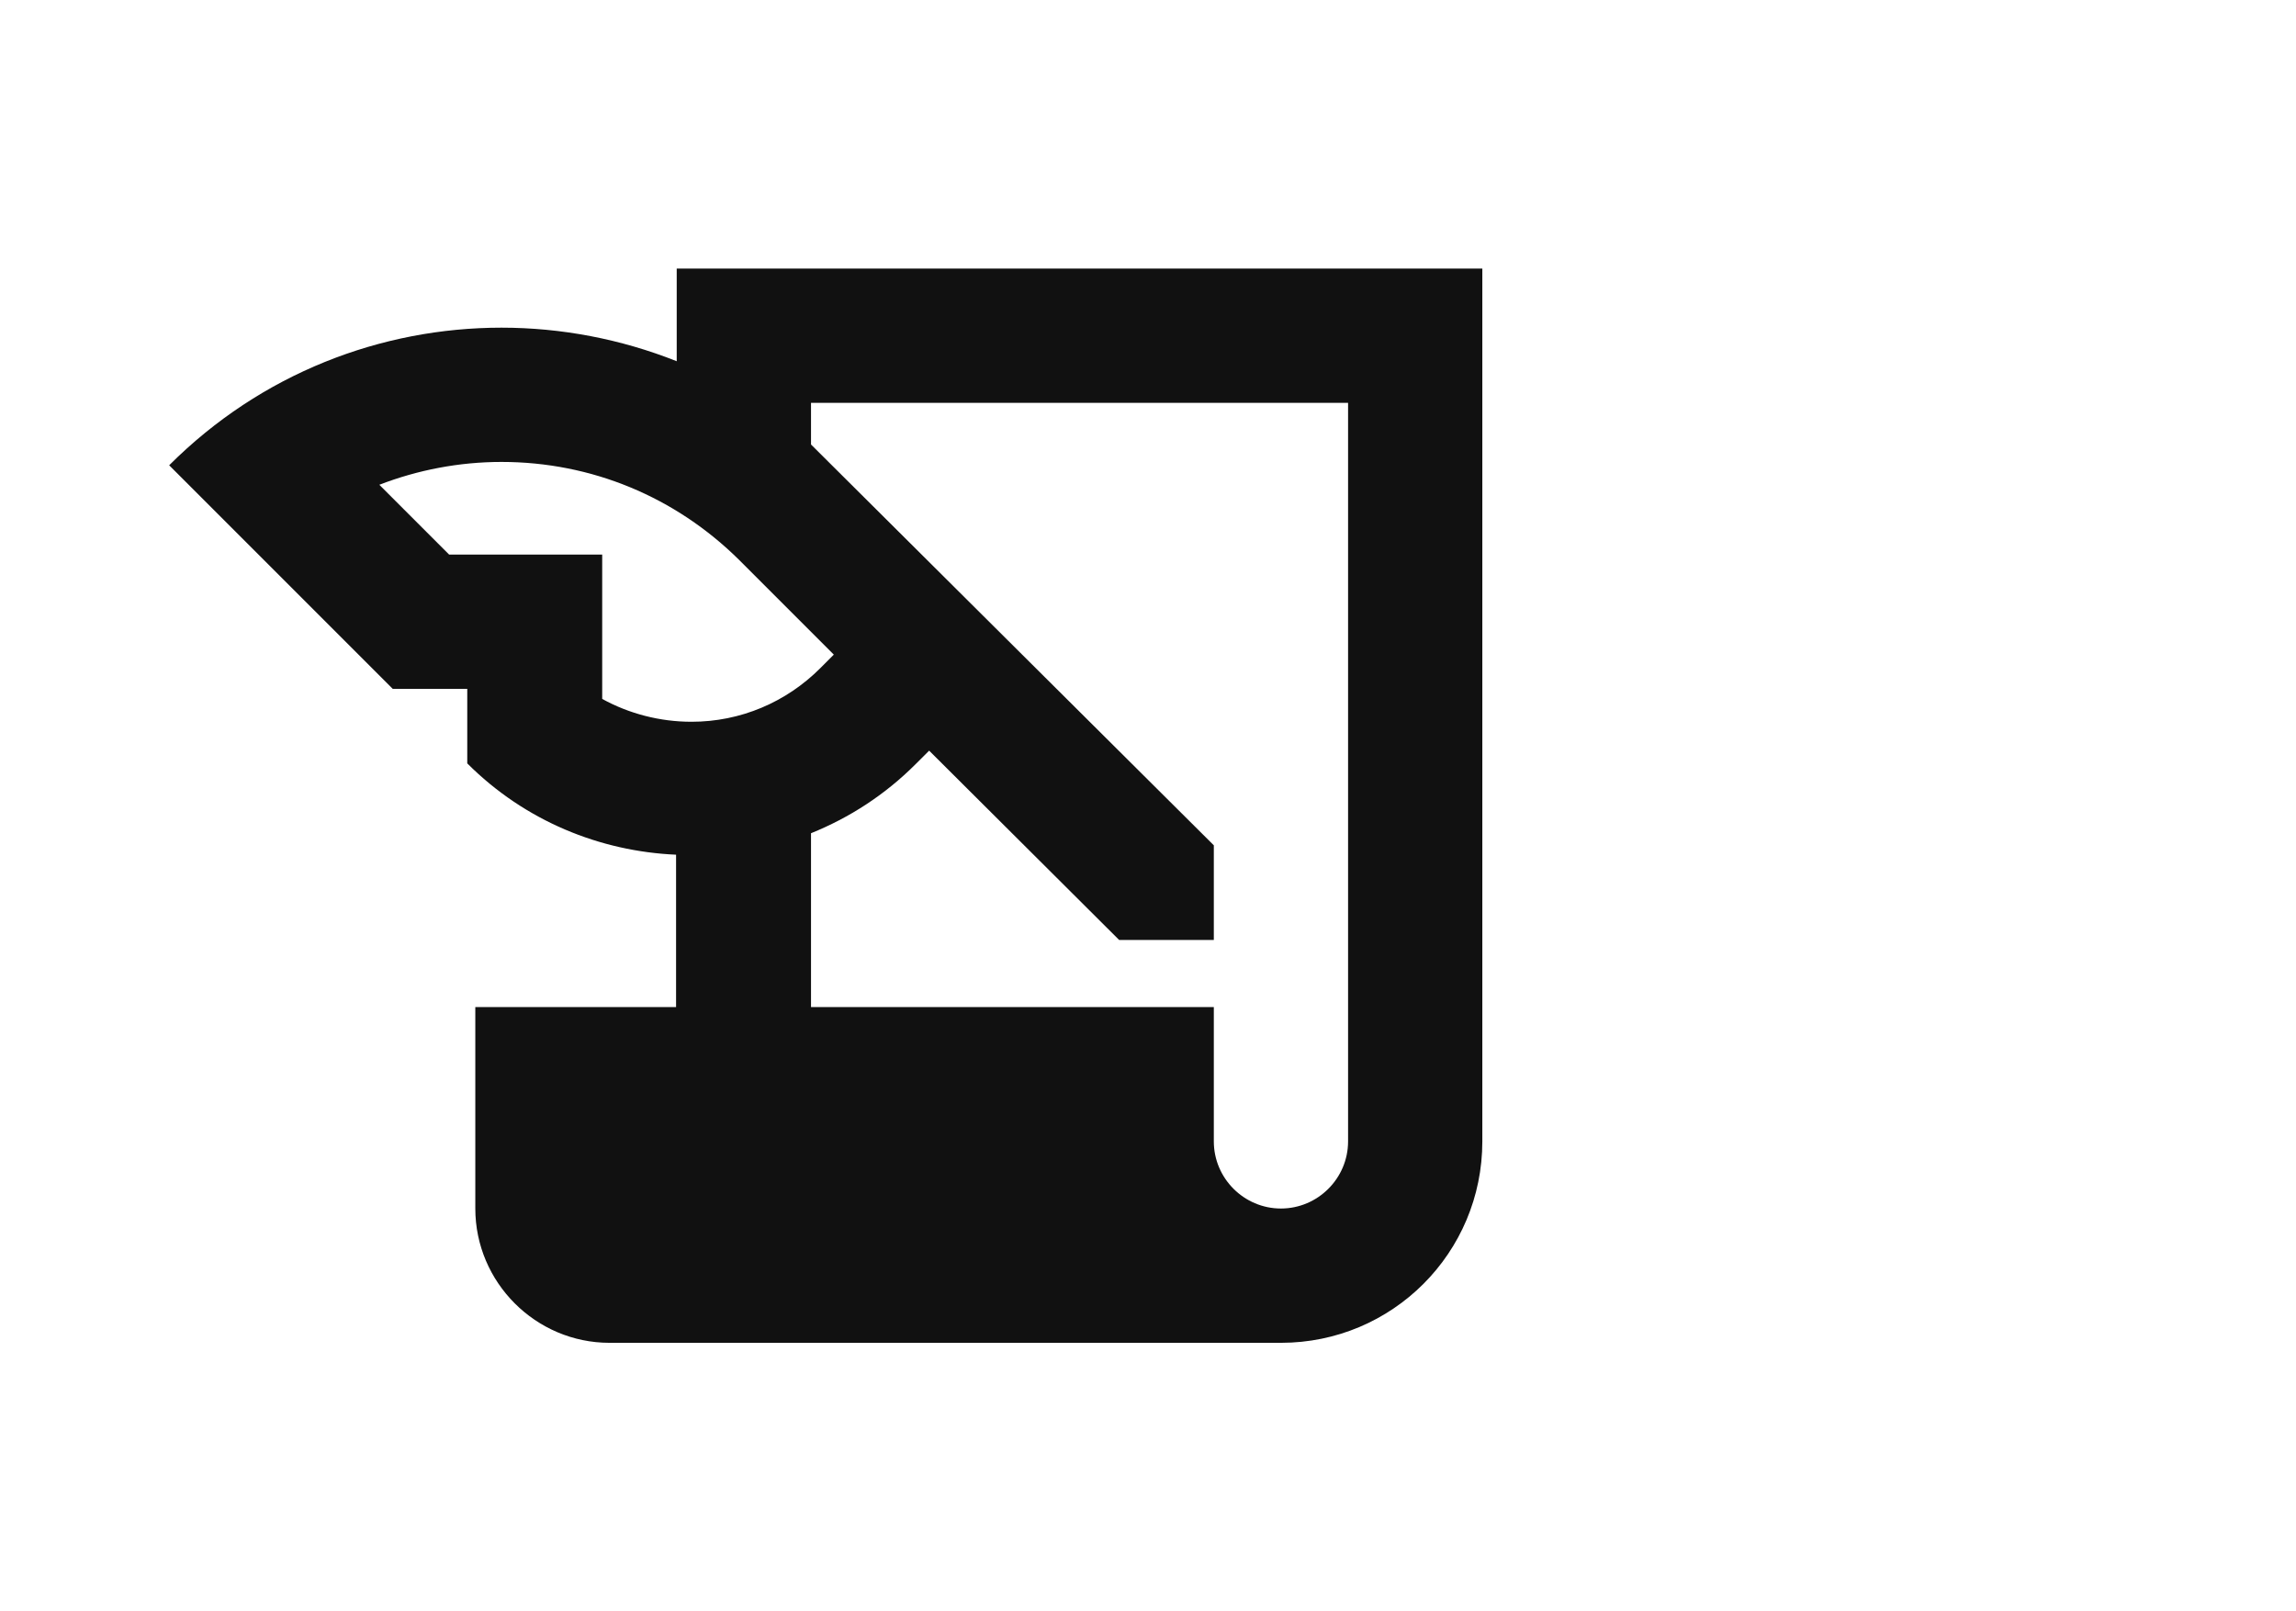 <svg width="57" height="40" viewBox="0 0 57 40" fill="none" xmlns="http://www.w3.org/2000/svg">
<path d="M16.8 6.667V8.967C15.417 8.417 13.934 8.134 12.45 8.134C9.467 8.134 6.484 9.267 4.2 11.55L9.75 17.1H11.6V18.95C13.034 20.384 14.9 21.134 16.784 21.217V25H11.8V30C11.8 31.834 13.3 33.334 15.133 33.334H31.8C34.567 33.334 36.8 31.1 36.8 28.334V6.667H16.8ZM14.95 17.35V13.767H11.15L9.417 12.034C10.367 11.667 11.4 11.467 12.45 11.467C14.684 11.467 16.767 12.334 18.35 13.9L20.7 16.25L20.367 16.584C19.517 17.434 18.384 17.917 17.167 17.917C16.384 17.917 15.617 17.717 14.95 17.35ZM33.467 28.334C33.467 29.25 32.717 30 31.8 30C30.884 30 30.134 29.25 30.134 28.334V25H20.134V20.684C21.084 20.3 21.967 19.734 22.733 18.967L23.067 18.634L27.784 23.334H30.134V20.984L20.134 11.034V10H33.467V28.334Z" fill="#111111"/>
</svg>
